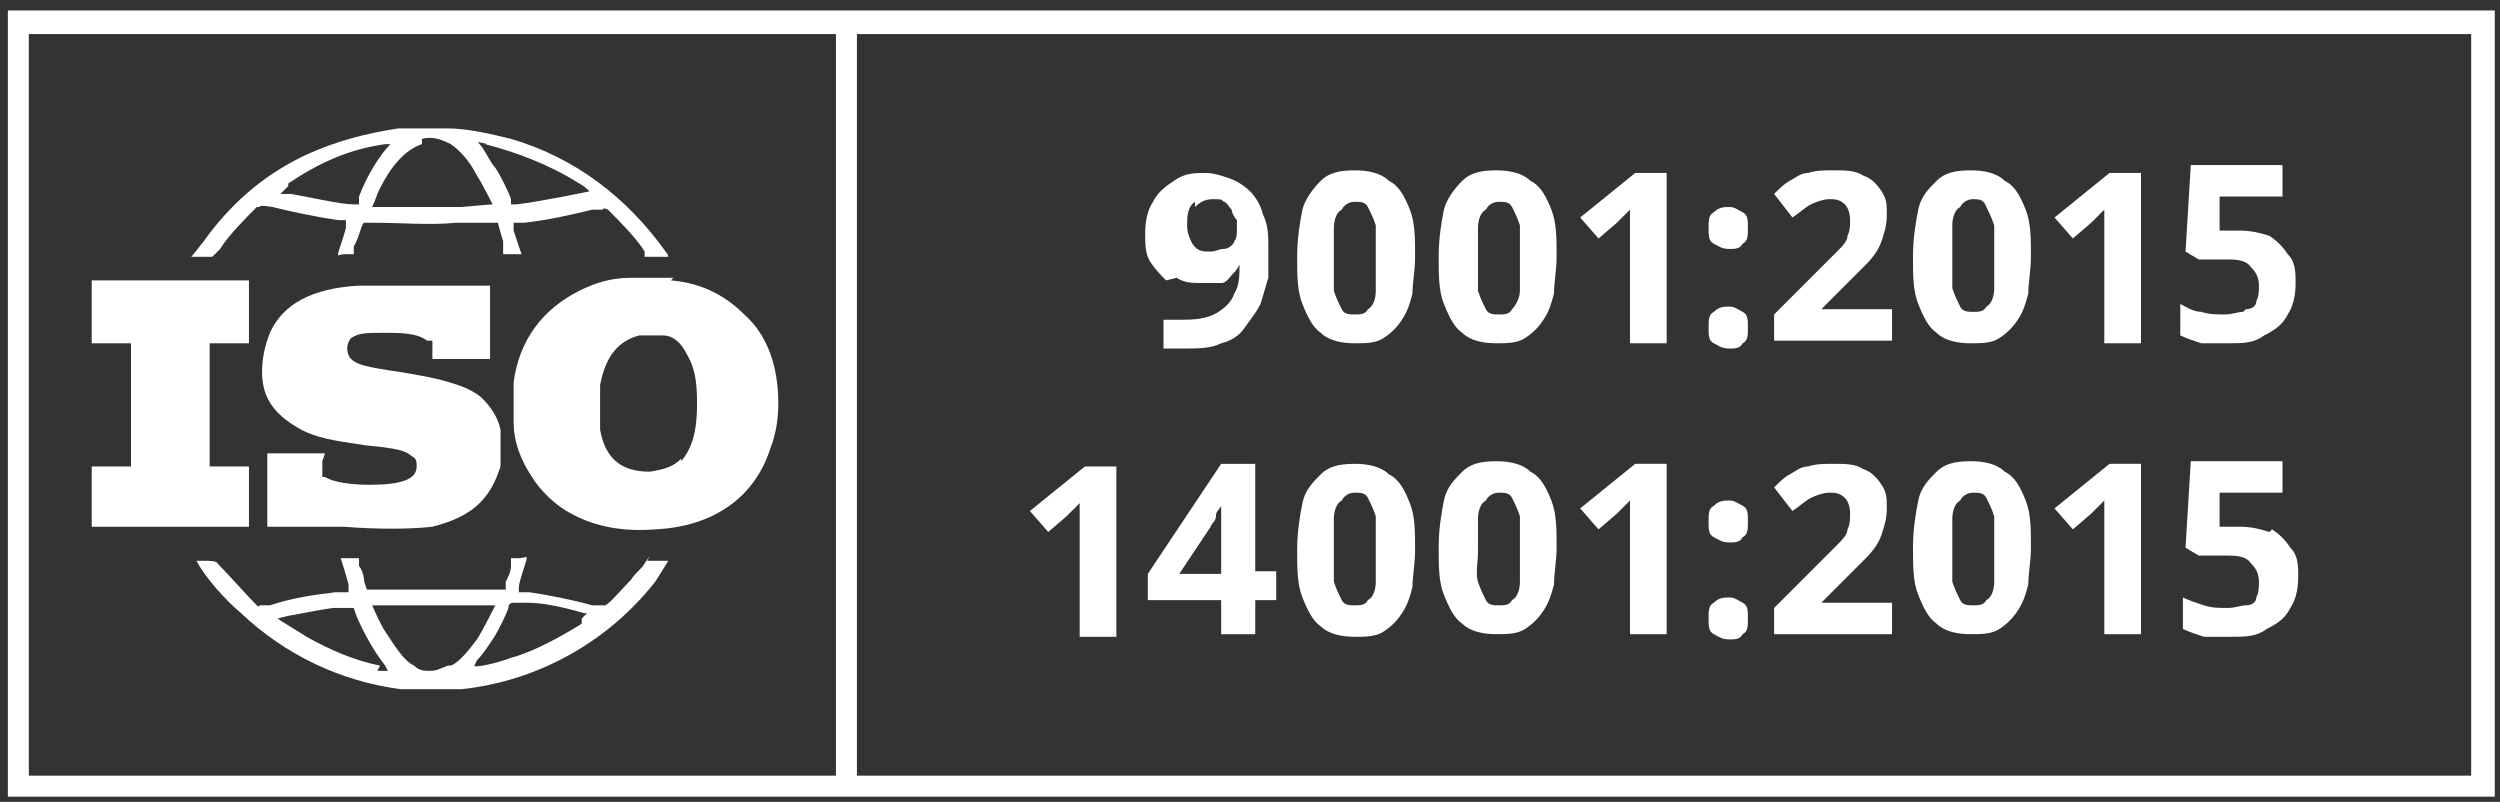 <?xml version="1.0" encoding="UTF-8"?>
<svg id="Laag_1" data-name="Laag 1" xmlns="http://www.w3.org/2000/svg" version="1.1" viewBox="0 0 95.4 30.6">
  <rect x="0" y="0" width="95.4" height="30.6" fill="#333333" stroke="none"/>
  <defs>
    <style>
      .cls-1 {
        fill: #fff;
        stroke-width: 0px;
      }
    </style>
  </defs>
  <path class="cls-1" d="M12.4,17.3h-2.2v2.8h1.2c1,0,1.3,0,1.7,0,1.3.1,2.5.1,3.4,0,.8-.2,1.4-.5,1.8-.9.4-.4.6-.8.8-1.4,0-.4,0-1,0-1.4-.1-.5-.4-.9-.7-1.2-.2-.2-.6-.4-.9-.5-.6-.2-1-.3-2.2-.5-1.4-.2-1.7-.3-1.9-.5-.2-.2-.2-.6,0-.8.3-.2.6-.2,1.2-.2.7,0,1.3,0,1.7.3h.2c0,0,0,.4,0,.4v.3h2.2v-2.8h-1.3c-1.1,0-1.3,0-1.7,0-.5,0-1.7,0-2,0-1.8.1-2.9.7-3.4,1.8-.2.5-.3,1-.3,1.5,0,1.1.6,1.7,1.5,2.2.6.3,1.1.4,2.5.6,1.1.1,1.5.2,1.7.4.2.1.2.2.2.4,0,.5-.6.7-1.8.7-.7,0-1.4-.1-1.7-.3h-.1v-.6Z"/>
  <polygon class="cls-1" points="9.5 18.9 9.5 17.8 8.8 17.8 8 17.8 8 15.4 8 13.1 8.8 13.1 9.5 13.1 9.5 11.9 9.5 10.7 6.5 10.7 3.5 10.7 3.5 11.9 3.5 13.1 4.3 13.1 5 13.1 5 15.4 5 17.8 4.2 17.8 3.5 17.8 3.5 18.9 3.5 20.1 6.5 20.1 9.5 20.1 9.5 18.9"/>
  <path class="cls-1" d="M8.2,9.7l.2-.2c.3-.5,1-1.2,1.4-1.6h.1c0-.1.5,0,.5,0,.8.2,1.8.4,2.5.5.2,0,.3,0,.3,0,0,0,0,.1,0,.3-.1.4-.3.9-.3,1s0,0,.3,0h.3v-.3c.2-.3.3-.9.4-.9s.2,0,.4,0c.9,0,2.2.1,3.1,0,.5,0,1,0,1.2,0,.2,0,.4,0,.4,0,0,0,.1.4.2.7,0,0,0,.3,0,.3v.2h.4c.2,0,.3,0,.3,0,0,0-.2-.6-.3-.9,0-.1,0-.3,0-.3s.2,0,.4,0c.9-.1,1.8-.3,2.6-.5h.4c0-.1.2,0,.2,0,.4.4,1.1,1.1,1.4,1.6v.2h.5c.3,0,.4,0,.4,0s0-.1-.1-.2c-1.5-2.1-3.5-3.6-5.9-4.3-.8-.2-1.7-.4-2.4-.4-.2,0-.4,0-.5,0-.2,0-1,0-1.4,0-1.3.2-2.4.5-3.5,1-1.5.7-2.7,1.7-3.7,3-.2.3-.7.9-.7.9s.2,0,.4,0h.4ZM18.5,5.5c1.2.3,2.5.8,3.6,1.5.2.1.4.3.4.3,0,0-1.9.4-2.8.5h-.2s0-.2,0-.2c-.1-.3-.4-.9-.6-1.2-.2-.2-.4-.7-.6-.9-.1-.1-.1-.1.3,0ZM16.1,5.3c.4-.1.7,0,1.1.2.3.2.7.6,1,1.2.2.3.6,1.1.6,1.1s-.1,0-1.2.1c-.9,0-2.6,0-3.3,0-.1,0-.1,0-.1,0,0,0,.1-.2.2-.5.5-1.1,1.1-1.7,1.7-1.9ZM11,7c1.2-.8,2.3-1.3,3.7-1.5,0,0,.1,0,.2,0,0,0,0,0,0,0-.4.4-.9,1.2-1.2,2v.3c-.1,0-.2,0-.2,0-.5,0-1.8-.3-2.4-.4-.2,0-.4,0-.4,0,0,0,0,0,.3-.3Z"/>
  <path class="cls-1" d="M24.8,21.2l-.2.3c-.1.2-.4.4-.5.6-.3.3-.8.9-1,1,0,0,0,0-.5,0-.7-.2-1.7-.4-2.4-.5-.2,0-.4,0-.4,0h0s0-.2,0-.2c0-.2.3-1,.3-1.1s-.1,0-.3,0h-.3s0,.3,0,.3c0,.2-.1.4-.2.6v.3h-.3c0,0-.4,0-.8,0-1,0-3.2,0-4.1,0h-.1s-.1-.3-.1-.3c0-.2-.1-.5-.2-.6v-.3h-.4c-.3,0-.3,0-.3,0s.2.6.3,1c0,.1,0,.3,0,.3s-.2,0-.5,0c-.8.1-1.6.2-2.5.5h-.4c0,.1-.1,0-.1,0-.4-.4-1.1-1.2-1.5-1.6h0c0-.1-.4-.1-.4-.1-.3,0-.4,0-.4,0,.3.6,1.1,1.5,1.7,2,1.7,1.6,3.8,2.6,6.1,2.9.5,0,1.9,0,2.3,0,2.9-.3,5.6-1.8,7.4-4.1.2-.3.5-.8.5-.8s-.2,0-.4,0h-.4ZM14.5,25.4c-1-.2-1.9-.6-2.8-1.1-.3-.2-1-.6-1.1-.7,0,0,0,0,.4-.1.6-.1,1-.2,1.7-.3.3,0,.5,0,.6,0,0,0,.1,0,.2,0h0s.1.3.1.3c.3.7.7,1.4,1.1,1.9,0,0,.1.2.1.2s-.2,0-.4,0ZM17.1,25.4c-.3.1-.4.2-.7.2-.2,0-.4,0-.6-.2-.4-.2-.7-.7-1.1-1.3-.2-.3-.5-1-.5-1,0,0,.5,0,1.2,0,.3,0,2.4,0,2.9,0,.5,0,.6,0,.6,0,0,0-.5,1-.7,1.3-.3.4-.7.9-1,1ZM22.2,23.8c-.8.5-1.9,1.1-2.7,1.3-.5.2-1.4.4-1.4.3,0,0,0,0,.1-.2.2-.2.4-.5.6-.8.2-.3.5-.9.6-1.2q0-.2.2-.2s.3,0,.5,0c.7,0,1.5.2,2.2.4h.1s-.2.2-.2.2Z"/>
  <path class="cls-1" d="M25.7,10.6c-.3,0-1.3,0-1.6,0-.8,0-1.4.2-2,.5-1.4.7-2.3,1.9-2.5,3.5,0,.3,0,1.2,0,1.5,0,.8.3,1.5.7,2.1.3.5.9,1.1,1.5,1.4.9.5,2,.7,3.2.6,2.2-.1,3.8-1.2,4.4-3.1.2-.5.3-1.1.3-1.7,0-1.4-.4-2.6-1.3-3.4-.7-.7-1.6-1.2-2.8-1.3ZM26,17.5c-.3.3-.6.4-1.2.5-1.1,0-1.7-.5-1.9-1.6,0-.4,0-1.3,0-1.7.2-1.1.7-1.7,1.5-1.9.2,0,.7,0,.9,0,.4,0,.7.3.9.7.3.5.4,1,.4,1.9,0,1.1-.2,1.7-.6,2.2Z"/>
  <path class="cls-1" d="M44.9,10.6c.3.2.6.2,1,.2.3,0,.5,0,.7,0,.2,0,.3-.2.4-.3.1-.1.2-.2.3-.4h0c0,.4,0,.8-.2,1.1-.1.3-.3.5-.6.7-.3.2-.7.3-1.3.3-.1,0-.3,0-.4,0-.1,0-.3,0-.4,0v1.1c.1,0,.3,0,.4,0,.2,0,.3,0,.4,0,.5,0,1,0,1.4-.2.4-.1.7-.3.9-.6.2-.3.4-.5.6-.9.1-.3.2-.7.3-1,0-.4,0-.7,0-1.1,0-.5,0-.9-.2-1.3-.1-.4-.3-.7-.5-.9-.2-.2-.5-.4-.8-.5-.3-.1-.6-.2-.9-.2-.4,0-.8,0-1.2.3-.3.2-.6.4-.8.8-.2.3-.3.7-.3,1.2,0,.4,0,.8.2,1.1.2.3.4.5.6.7ZM45.6,7.9c.2-.2.4-.3.7-.3s.3,0,.4.1c.1,0,.2.2.3.3,0,.1.1.3.2.4,0,.1,0,.3,0,.4s0,.3-.1.4c0,.1-.2.3-.4.3-.2,0-.3.1-.5.1-.3,0-.5,0-.7-.3-.1-.2-.2-.4-.2-.7s0-.7.3-.9Z"/>
  <path class="cls-1" d="M53,6.9c-.3-.3-.8-.4-1.3-.4-.6,0-1,.1-1.3.4-.3.3-.6.7-.7,1.1-.1.5-.2,1.1-.2,1.8,0,.7,0,1.3.2,1.8.2.5.4.9.7,1.1.3.3.8.4,1.3.4.4,0,.8,0,1.1-.2.3-.2.5-.4.7-.7.2-.3.3-.6.4-1,0-.4.1-.9.1-1.4,0-.7,0-1.3-.2-1.8s-.4-.9-.8-1.1ZM52.5,11.1c0,.3-.1.6-.3.7-.1.2-.3.2-.5.2s-.4,0-.5-.2c-.1-.2-.2-.4-.3-.7,0-.3,0-.7,0-1.2,0-.5,0-.9,0-1.2,0-.3.1-.6.3-.7.1-.2.3-.3.5-.3s.4,0,.5.2c.1.2.2.4.3.7,0,.3,0,.7,0,1.2,0,.5,0,.9,0,1.2Z"/>
  <path class="cls-1" d="M58.4,6.9c-.3-.3-.8-.4-1.3-.4-.6,0-1,.1-1.3.4-.3.3-.6.7-.7,1.1-.1.5-.2,1.1-.2,1.8,0,.7,0,1.3.2,1.8.2.5.4.9.7,1.1.3.3.8.4,1.3.4.4,0,.8,0,1.1-.2.3-.2.5-.4.7-.7.2-.3.3-.6.4-1,0-.4.1-.9.1-1.4,0-.7,0-1.3-.2-1.8-.2-.5-.4-.9-.8-1.1ZM58,11.1c0,.3-.2.6-.3.7-.1.2-.3.2-.5.2s-.4,0-.5-.2c-.1-.2-.2-.4-.3-.7,0-.3,0-.7,0-1.2,0-.5,0-.9,0-1.2,0-.3.1-.6.3-.7.1-.2.3-.3.5-.3s.4,0,.5.2c.1.2.2.4.3.7,0,.3,0,.7,0,1.2,0,.5,0,.9,0,1.2Z"/>
  <path class="cls-1" d="M62.4,6.6l-2.1,1.7.7.8.7-.6c0,0,.2-.2.3-.3,0,0,.2-.2.2-.2,0,.1,0,.3,0,.4,0,.2,0,.3,0,.5,0,.2,0,.3,0,.4v3.8s1.4,0,1.4,0v-6.5s-1.1,0-1.1,0Z"/>
  <path class="cls-1" d="M66,11.7c-.2,0-.4,0-.6.2-.2.1-.2.3-.2.6,0,.3,0,.5.2.6.2.1.3.2.6.2.2,0,.4,0,.5-.2.2-.1.2-.3.2-.6,0-.3,0-.5-.2-.6-.2-.1-.3-.2-.5-.2Z"/>
  <path class="cls-1" d="M66,9.5c.2,0,.4,0,.5-.2.2-.1.2-.3.2-.6s0-.5-.2-.6c-.2-.1-.3-.2-.5-.2-.2,0-.4,0-.6.2-.2.1-.2.3-.2.6s0,.5.2.6c.2.1.3.2.6.2Z"/>
  <path class="cls-1" d="M69.4,11.9h0c0,0,.8-.8.8-.8.4-.4.7-.7,1-1,.3-.3.5-.6.6-.9.1-.3.2-.6.2-1s0-.6-.2-.9c-.2-.3-.4-.5-.7-.6-.3-.2-.7-.2-1.1-.2s-.7,0-1,.1c-.3,0-.5.2-.7.3-.2.1-.4.3-.6.5l.7.9c.3-.2.5-.4.7-.5.2-.1.5-.2.7-.2s.4,0,.6.2c.1.1.2.3.2.6,0,.2,0,.4-.1.6,0,.2-.2.4-.4.6-.2.2-.5.5-.8.8l-1.6,1.6v1s4.5,0,4.5,0v-1.2s-2.8,0-2.8,0Z"/>
  <path class="cls-1" d="M76.5,6.9c-.3-.3-.8-.4-1.3-.4-.6,0-1,.1-1.3.4-.3.3-.6.6-.7,1.1s-.2,1.1-.2,1.8c0,.7,0,1.3.2,1.8.2.5.4.9.7,1.1.3.3.8.4,1.3.4.4,0,.8,0,1.1-.2.3-.2.5-.4.7-.7.2-.3.3-.6.4-1,0-.4.1-.9.1-1.4,0-.7,0-1.3-.2-1.8-.2-.5-.4-.9-.8-1.1ZM76.1,11c0,.3-.1.6-.3.7-.1.2-.3.2-.5.2s-.4,0-.5-.2c-.1-.2-.2-.4-.3-.7,0-.3,0-.7,0-1.2,0-.5,0-.9,0-1.2,0-.3.1-.6.3-.7.1-.2.3-.3.5-.3s.4,0,.5.3c.1.2.2.4.3.7,0,.3,0,.7,0,1.2,0,.5,0,.9,0,1.2Z"/>
  <path class="cls-1" d="M80.5,6.6l-2.1,1.7.7.8.7-.6c0,0,.2-.2.3-.3,0,0,.2-.2.2-.2,0,.1,0,.3,0,.4,0,.2,0,.3,0,.5,0,.2,0,.3,0,.4v3.8s1.4,0,1.4,0v-6.5s-1.1,0-1.1,0Z"/>
  <path class="cls-1" d="M85.6,11.9c-.2,0-.4.1-.7.1s-.6,0-.9-.1c-.3,0-.6-.2-.8-.3v1.2c.2.1.5.2.8.3.3,0,.6,0,1,0,.6,0,1,0,1.4-.3.4-.2.7-.4.9-.8.2-.3.3-.7.3-1.2,0-.4,0-.8-.3-1.1-.2-.3-.4-.5-.7-.7-.3-.1-.7-.2-1.1-.2s-.4,0-.5,0c-.1,0-.2,0-.3,0v-1.3c.1,0,2.4,0,2.4,0v-1.2s-3.5,0-3.5,0l-.2,3.3.5.3c.1,0,.3,0,.5,0,.2,0,.4,0,.5,0,.4,0,.8,0,1,.3.2.2.3.4.3.7,0,.2,0,.4-.1.6,0,.2-.2.3-.4.3Z"/>
  <path class="cls-1" d="M41.4,17.8l-2.1,1.7.7.8.7-.6c0,0,.2-.2.3-.3,0,0,.2-.2.2-.2,0,.1,0,.3,0,.4,0,.2,0,.3,0,.5,0,.2,0,.3,0,.4v3.8s1.4,0,1.4,0v-6.5s-1.1,0-1.1,0Z"/>
  <path class="cls-1" d="M48.7,21.8h-.8s0-4.1,0-4.1h-1.3s-2.8,4.2-2.8,4.2v1s2.8,0,2.8,0v1.3s1.3,0,1.3,0v-1.3s.8,0,.8,0v-1.1ZM46.6,19.6c0,.1,0,.2,0,.4,0,.1,0,.3,0,.4,0,.1,0,.3,0,.4v1.1s-1.6,0-1.6,0l1.2-1.8c0-.1.2-.2.2-.4s.1-.2.2-.4h0s0,.1,0,.2Z"/>
  <path class="cls-1" d="M53,18.1c-.3-.3-.8-.4-1.3-.4-.6,0-1,.1-1.3.4-.3.3-.6.6-.7,1.1-.1.5-.2,1.1-.2,1.8,0,.7,0,1.3.2,1.8.2.5.4.9.7,1.1.3.3.8.4,1.3.4.4,0,.8,0,1.1-.2.3-.2.5-.4.7-.7.2-.3.3-.6.4-1,0-.4.1-.9.1-1.4,0-.7,0-1.3-.2-1.8-.2-.5-.4-.9-.8-1.1ZM52.5,22.2c0,.3-.1.6-.3.7-.1.2-.3.2-.5.2s-.4,0-.5-.2c-.1-.2-.2-.4-.3-.7,0-.3,0-.7,0-1.2,0-.5,0-.9,0-1.2,0-.3.1-.6.3-.7.1-.2.3-.3.5-.3s.4,0,.5.2c.1.2.2.4.3.7,0,.3,0,.7,0,1.2,0,.5,0,.9,0,1.2Z"/>
  <path class="cls-1" d="M58.4,18c-.3-.3-.8-.4-1.3-.4-.6,0-1,.1-1.3.4-.3.3-.6.6-.7,1.1s-.2,1.1-.2,1.8c0,.7,0,1.3.2,1.8.2.5.4.9.7,1.1.3.3.8.4,1.3.4.4,0,.8,0,1.1-.2.3-.2.5-.4.7-.7.2-.3.3-.6.4-1,0-.4.1-.9.1-1.4,0-.7,0-1.3-.2-1.8-.2-.5-.4-.9-.8-1.1ZM58,22.2c0,.3-.1.6-.3.7-.1.2-.3.2-.5.2s-.4,0-.5-.2c-.1-.2-.2-.4-.3-.7s0-.7,0-1.2c0-.5,0-.9,0-1.2,0-.3.1-.6.3-.7.1-.2.3-.3.5-.3s.4,0,.5.2c.1.2.2.4.3.7,0,.3,0,.7,0,1.2,0,.5,0,.9,0,1.2Z"/>
  <path class="cls-1" d="M62.4,17.7l-2.1,1.7.7.8.7-.6c0,0,.2-.2.3-.3,0,0,.2-.2.2-.2,0,.1,0,.3,0,.4,0,.2,0,.3,0,.5,0,.2,0,.3,0,.4v3.8s1.4,0,1.4,0v-6.5s-1.1,0-1.1,0Z"/>
  <path class="cls-1" d="M66,20.7c.2,0,.4,0,.5-.2.2-.1.2-.3.2-.6,0-.3,0-.5-.2-.6-.2-.1-.3-.2-.5-.2s-.4,0-.6.2c-.2.1-.2.3-.2.6s0,.5.2.6c.2.1.3.2.6.2Z"/>
  <path class="cls-1" d="M66,22.8c-.2,0-.4,0-.6.2-.2.1-.2.3-.2.6,0,.3,0,.5.2.6.2.1.3.2.6.2.2,0,.4,0,.5-.2.2-.1.2-.3.2-.6s0-.5-.2-.6c-.2-.1-.3-.2-.5-.2Z"/>
  <path class="cls-1" d="M69.4,23.1h0c0,0,.8-.8.8-.8.4-.4.7-.7,1-1,.3-.3.5-.6.6-.9.1-.3.2-.6.2-1s0-.6-.2-.9c-.2-.3-.4-.5-.7-.6-.3-.2-.7-.2-1.1-.2s-.7,0-1,.1c-.3,0-.5.2-.7.3-.2.1-.4.3-.6.5l.7.9c.3-.2.5-.4.7-.5.2-.1.5-.2.7-.2s.4,0,.6.2c.1.1.2.3.2.6,0,.2,0,.4-.1.6,0,.2-.2.4-.4.6-.2.2-.5.5-.8.8l-1.6,1.6v1s4.5,0,4.5,0v-1.2s-2.8,0-2.8,0Z"/>
  <path class="cls-1" d="M76.5,18c-.3-.3-.8-.4-1.3-.4-.6,0-1,.1-1.3.4-.3.3-.6.6-.7,1.1-.1.5-.2,1.1-.2,1.8,0,.7,0,1.3.2,1.8.2.5.4.9.7,1.1.3.3.8.4,1.3.4.4,0,.8,0,1.1-.2.3-.2.5-.4.7-.7.2-.3.3-.6.4-1,0-.4.1-.9.1-1.4,0-.7,0-1.3-.2-1.8-.2-.5-.4-.9-.8-1.1ZM76.1,22.2c0,.3-.1.6-.3.7-.1.2-.3.2-.5.2-.2,0-.4,0-.5-.2-.1-.2-.2-.4-.3-.7,0-.3,0-.7,0-1.2,0-.5,0-.9,0-1.2,0-.3.1-.6.3-.7.1-.2.3-.3.5-.3s.4,0,.5.2c.1.2.2.4.3.7,0,.3,0,.7,0,1.2,0,.5,0,.9,0,1.2Z"/>
  <path class="cls-1" d="M80.5,17.7l-2.1,1.7.7.8.7-.6c0,0,.2-.2.3-.3,0,0,.2-.2.2-.2,0,.1,0,.3,0,.4,0,.2,0,.3,0,.5,0,.2,0,.3,0,.4v3.8s1.4,0,1.4,0v-6.5s-1.1,0-1.1,0Z"/>
  <path class="cls-1" d="M86.6,20.3c-.3-.1-.7-.2-1.1-.2s-.4,0-.5,0c-.1,0-.2,0-.3,0v-1.3c.1,0,2.4,0,2.4,0v-1.2s-3.5,0-3.5,0l-.2,3.3.5.3c.1,0,.3,0,.5,0,.2,0,.4,0,.5,0,.4,0,.8,0,1,.3.2.2.3.4.3.7,0,.2,0,.4-.1.6,0,.2-.2.3-.4.3-.2,0-.4.1-.7.1-.3,0-.6,0-.9-.1s-.6-.2-.8-.3v1.2c.2.1.5.2.8.3.3,0,.6,0,1,0,.6,0,1,0,1.4-.3.4-.2.7-.4.9-.8.2-.3.3-.7.3-1.2,0-.4,0-.8-.3-1.1-.2-.3-.4-.5-.7-.7Z"/>
  <path class="cls-1" d="M95.1.4H.3c0,.1,0,30,0,30h94.9c0-.1,0-30,0-30ZM1.1,29.6V1.3s30.8,0,30.8,0v28.3s-30.8,0-30.8,0ZM32.7,29.6V1.3s61.6,0,61.6,0v28.3s-61.6,0-61.6,0Z"/>
</svg>